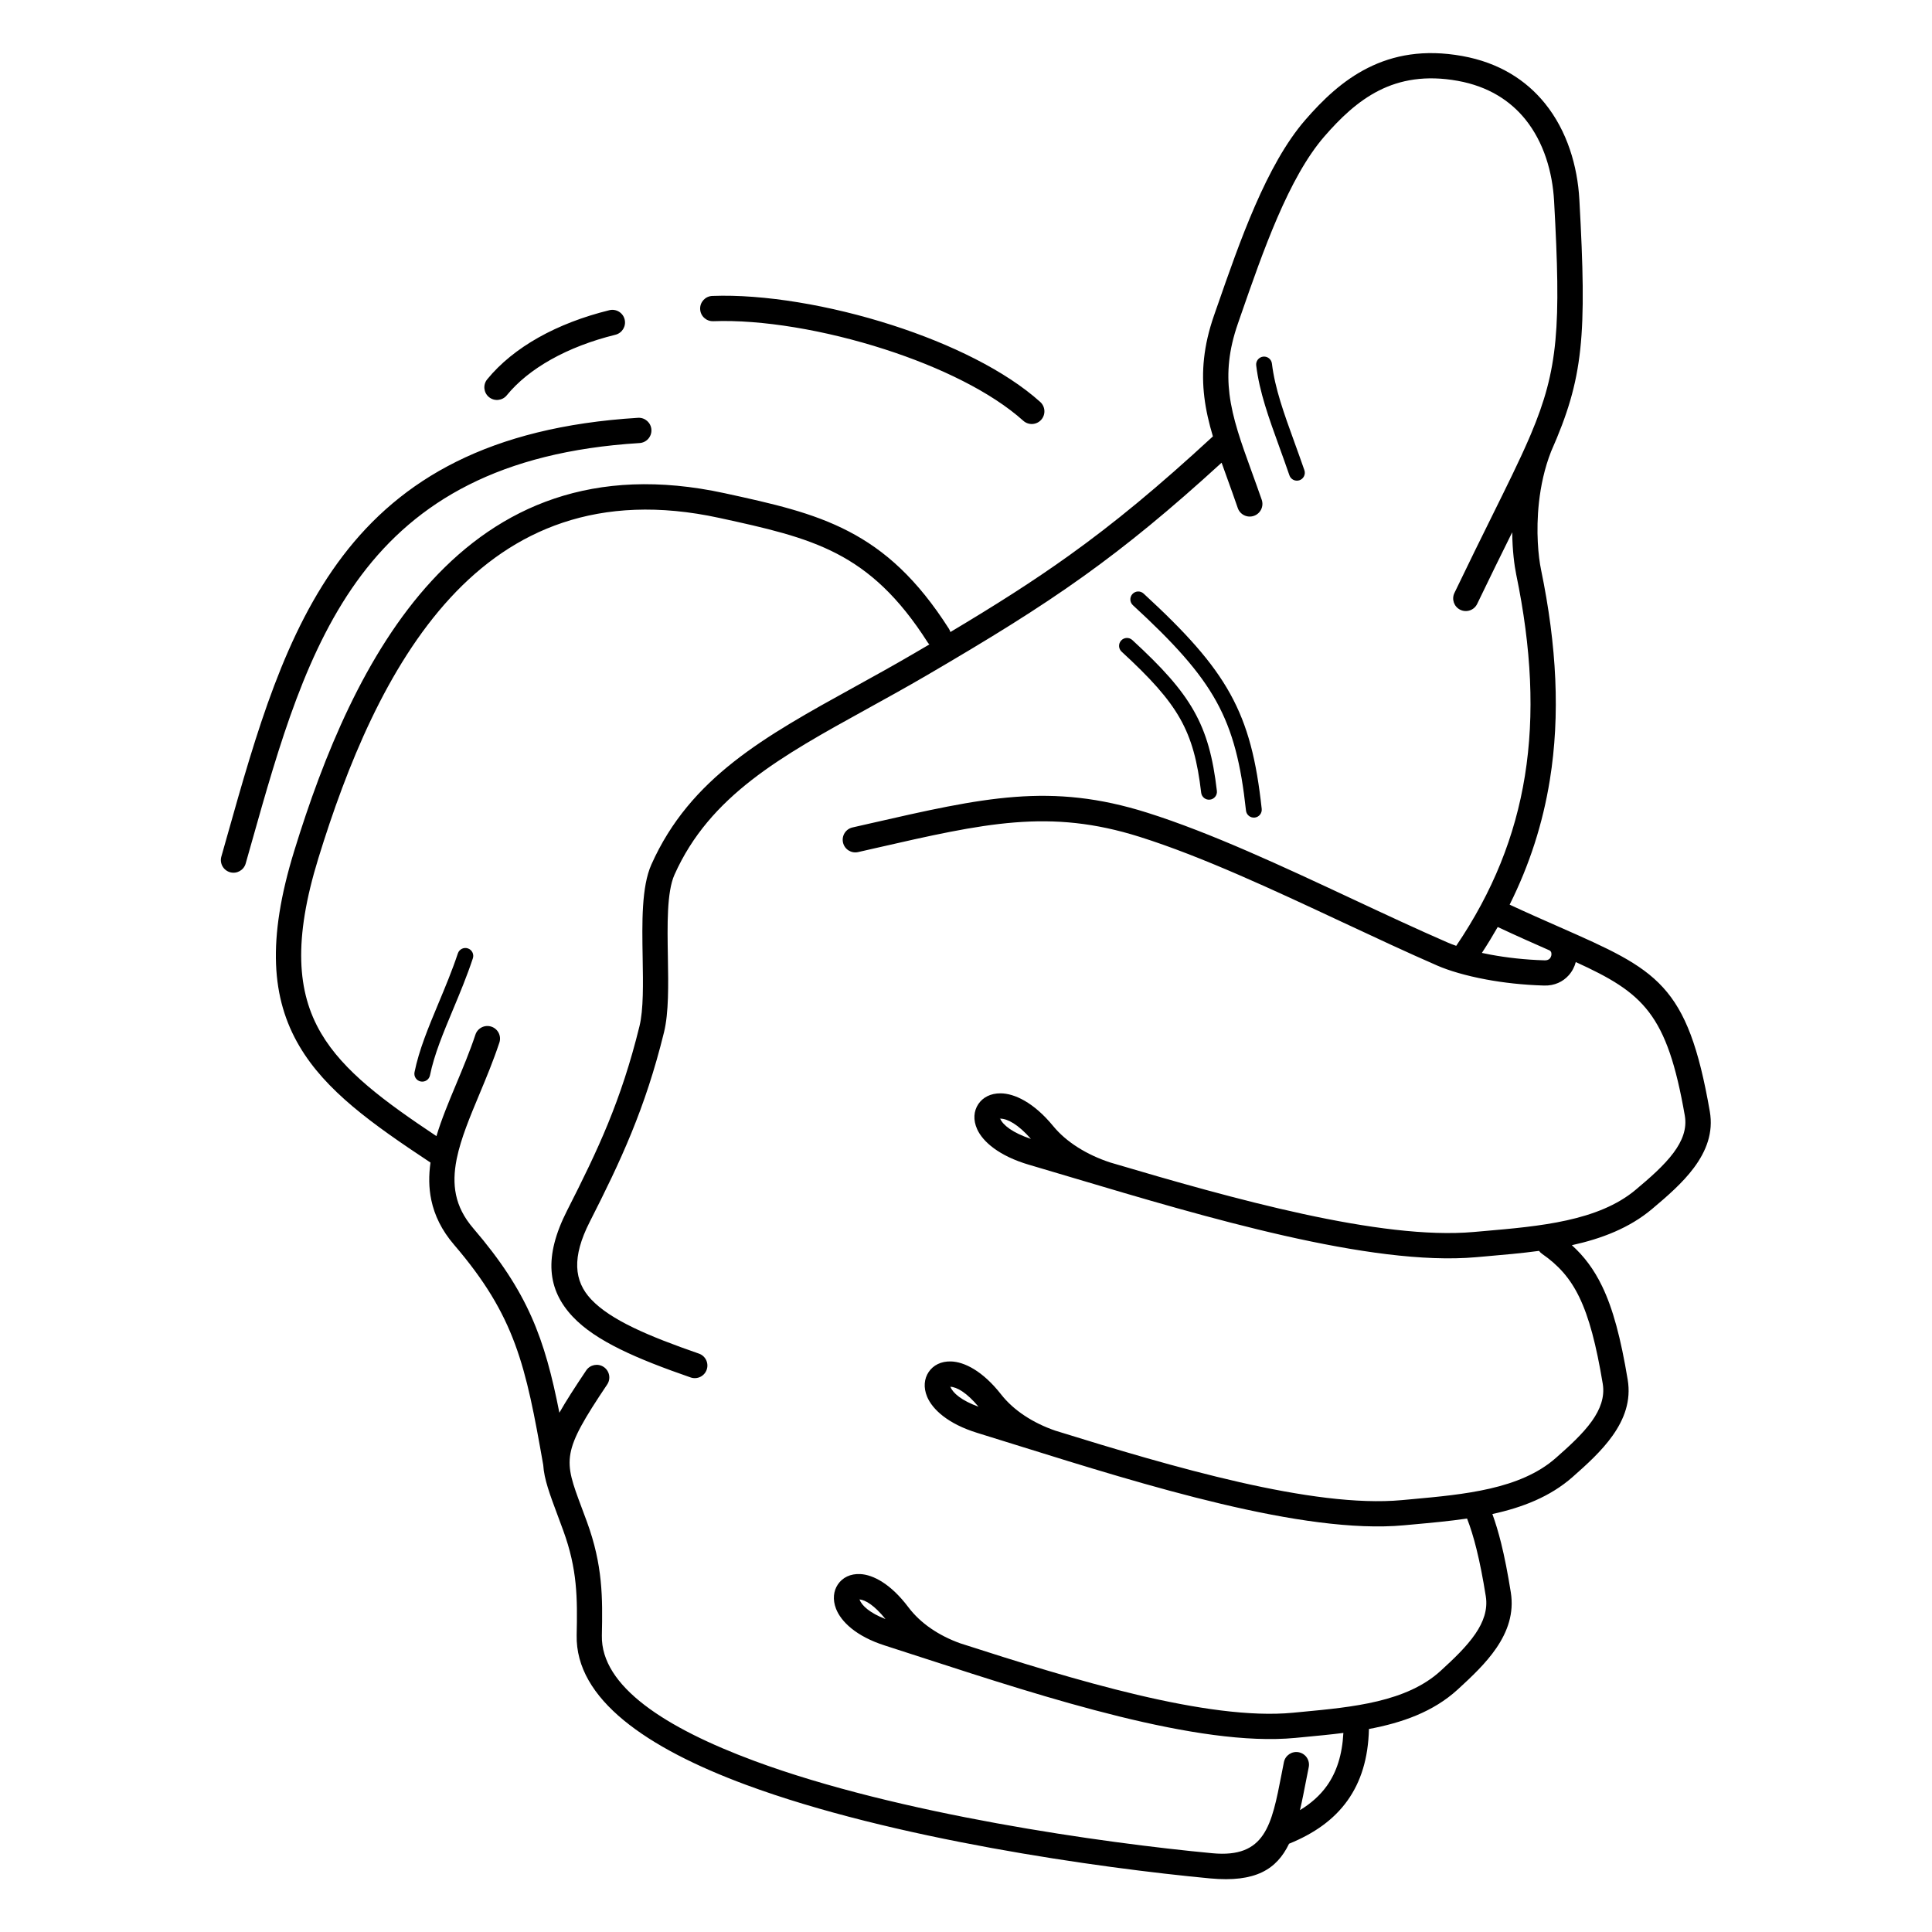 <?xml version="1.0" encoding="UTF-8"?>
<!-- Uploaded to: ICON Repo, www.iconrepo.com, Generator: ICON Repo Mixer Tools -->
<svg fill="#000000" width="800px" height="800px" version="1.1" viewBox="144 144 512 512" xmlns="http://www.w3.org/2000/svg">
 <path d="m529.91 394.66c9.68-14.285 15.629-29.078 18.199-45.02 2.629-16.312 1.742-33.891-2.297-53.395-0.496-2.391-1.008-6.371-1.062-11.184-2.809 5.672-5.973 12.082-9.281 18.973-0.797 1.668-2.793 2.371-4.461 1.574-1.668-0.797-2.371-2.793-1.574-4.461 3.945-8.215 7.125-14.641 9.902-20.254 4.066-8.219 7.277-14.703 9.773-20.457 0.191-0.465 0.391-0.93 0.598-1.395 7.289-17.258 7.992-28.379 6.141-61.793-0.422-7.578-2.691-15.527-7.641-21.645-4-4.941-9.809-8.723-17.887-10.18-8.52-1.535-15.25-0.262-20.836 2.547-5.691 2.863-10.352 7.391-14.535 12.215-9.469 10.918-16.289 30.555-22.105 47.297-1.523 4.383 1.27-3.629-0.789 2.277-1.23 3.543-1.969 6.789-2.305 9.867-0.332 3.039-0.277 5.938 0.074 8.809 0.797 6.508 3.129 12.949 5.863 20.496 0.938 2.594 1.922 5.305 2.684 7.516 0.602 1.754-0.332 3.664-2.086 4.266s-3.664-0.332-4.266-2.086c-1.043-3.027-1.852-5.266-2.629-7.41-0.57-1.574-1.125-3.102-1.652-4.598-13.684 12.512-24.914 21.73-36.547 30.059-12.309 8.816-25.035 16.617-41.555 26.27-5.312 3.102-10.719 6.086-15.93 8.961-22.73 12.539-41.598 22.949-50.965 43.906-2.043 4.574-1.895 13.289-1.746 21.832 0.129 7.406 0.254 14.695-1.035 19.949-2.492 10.133-5.359 18.648-8.648 26.691-3.32 8.117-6.961 15.523-11.039 23.543-4.75 9.34-4.195 15.648 0.387 20.512 5.18 5.5 15.23 9.758 28.551 14.375 1.746 0.602 2.676 2.504 2.074 4.25-0.602 1.746-2.504 2.676-4.25 2.074-14.273-4.945-25.156-9.629-31.254-16.105-6.695-7.109-7.766-15.809-1.488-28.148 4.094-8.047 7.707-15.395 10.828-23.02 3.148-7.699 5.91-15.91 8.336-25.77 1.094-4.441 0.973-11.285 0.852-18.242-0.16-9.277-0.324-18.742 2.32-24.664 10.289-23.023 30.047-33.926 53.852-47.059 5.012-2.766 10.211-5.633 15.773-8.883 1.375-0.801 2.719-1.59 4.039-2.367-0.176-0.172-0.332-0.367-0.473-0.586-7.688-12.051-15.352-18.945-24.035-23.457-8.797-4.57-18.902-6.824-31.164-9.488-32.066-6.969-54.762 3.258-71.262 21.16-16.848 18.285-27.461 44.598-34.996 69.055-6.648 21.586-5.668 35.465 0.723 46.34 5.941 10.109 16.77 18.07 30.574 27.277 1.344-4.473 3.234-9.004 5.207-13.723 1.793-4.293 3.656-8.75 5.121-13.164 0.578-1.754 2.473-2.707 4.227-2.125 1.754 0.578 2.707 2.473 2.125 4.227-1.621 4.879-3.484 9.34-5.277 13.637-2.527 6.047-4.914 11.766-5.996 17.008-0.02 0.137-0.047 0.273-0.082 0.406-0.625 3.219-0.766 6.316-0.137 9.301 0.625 2.984 2.047 5.922 4.559 8.848 14.547 16.957 18.949 29.223 22.832 48.887 1.75-3.082 4.086-6.707 7.106-11.207 1.027-1.535 3.109-1.949 4.644-0.918 1.535 1.027 1.949 3.109 0.918 4.644-12.176 18.141-11.543 19.832-6.766 32.617 0.508 1.363 1.055 2.82 1.398 3.762 2.106 5.758 3.148 10.766 3.644 15.656 0.484 4.789 0.422 9.402 0.316 14.508-0.277 13.441 16.836 24.477 40.457 33.23 38.121 14.125 92.539 21.738 121.33 24.449 14.016 1.32 15.707-7.398 18.316-20.832l0.641-3.289c0.363-1.82 2.129-3 3.949-2.637 1.82 0.363 3 2.129 2.637 3.949-0.414 2.086-0.527 2.668-0.641 3.238-0.562 2.902-1.094 5.629-1.684 8.148 2.91-1.77 5.312-3.887 7.141-6.457 2.551-3.582 4.055-8.148 4.363-14.004-3.434 0.438-6.887 0.766-10.285 1.086-0.816 0.078-1.633 0.156-2.441 0.234-25.688 2.481-66.211-10.672-97.953-20.977-4.586-1.488-9.031-2.93-10.848-3.512-7.66-2.445-11.617-6.371-12.922-9.727-0.945-2.426-0.688-4.727 0.488-6.465 1.223-1.809 3.309-2.875 5.957-2.734 3.383 0.176 8.059 2.59 12.715 8.773 1.617 2.148 3.633 4.027 5.926 5.609 2.371 1.637 5.027 2.969 7.856 3.977 29.914 9.656 65.672 20.555 88.148 18.387 0.809-0.078 1.625-0.156 2.441-0.234 13.398-1.266 27.68-2.617 36.695-10.871 3.391-3.102 6.84-6.352 9.203-9.812 2.102-3.082 3.332-6.371 2.762-9.949-0.766-4.793-1.574-8.938-2.481-12.57-0.762-3.062-1.582-5.711-2.484-8.027-4.695 0.691-9.477 1.125-14.164 1.551-0.852 0.078-1.699 0.156-2.539 0.234-26.664 2.477-68.777-10.668-101.77-20.961-4.32-1.348-8.5-2.652-11.293-3.512-7.852-2.41-11.941-6.277-13.328-9.602-1.016-2.438-0.781-4.762 0.41-6.539 1.207-1.805 3.289-2.887 5.945-2.805 3.481 0.109 8.359 2.492 13.254 8.738 1.672 2.133 3.769 4.008 6.18 5.609 2.481 1.648 5.254 2.988 8.199 4 31.141 9.664 68.371 20.578 91.805 18.406 0.844-0.078 1.691-0.156 2.539-0.234 13.961-1.27 28.84-2.621 38.27-10.926 3.551-3.129 7.164-6.394 9.59-9.812 2.172-3.062 3.445-6.328 2.856-9.883-1.723-10.367-3.625-17.59-6.215-22.941-2.457-5.082-5.582-8.5-9.852-11.465-0.324-0.223-0.594-0.492-0.812-0.793-4.668 0.633-9.406 1.043-14.055 1.445-0.891 0.078-1.777 0.156-2.66 0.234-27.852 2.469-71.961-10.672-106.52-20.961-4.816-1.434-9.473-2.82-11.684-3.469-0.051-0.012-0.102-0.027-0.152-0.039-8.09-2.371-12.352-6.172-13.836-9.457-1.109-2.457-0.91-4.809 0.293-6.625 1.191-1.801 3.269-2.902 5.938-2.879 3.609 0.031 8.742 2.367 13.918 8.676 1.754 2.137 3.969 4.023 6.512 5.637 2.613 1.656 5.527 3.004 8.613 4.016 32.645 9.672 71.695 20.598 96.336 18.414 0.883-0.078 1.77-0.156 2.66-0.234 14.688-1.273 30.344-2.633 40.242-10.949 3.707-3.113 7.481-6.371 10.047-9.828 2.266-3.047 3.59-6.289 2.981-9.805-4.711-27.074-10.98-32.531-28.898-40.719-0.332 1.277-0.969 2.5-1.887 3.523-1.504 1.672-3.715 2.785-6.523 2.703-5.676-0.164-10.855-0.773-15.301-1.598-5.543-1.027-10.016-2.398-12.953-3.676-7.965-3.469-16.527-7.473-25.219-11.539-18.266-8.543-37.137-17.371-53.684-22.59-23.906-7.543-40.949-3.652-70.137 3.012-1.465 0.336-2.961 0.676-4.488 1.023-1.805 0.406-3.598-0.727-4-2.531-0.406-1.805 0.727-3.598 2.531-4 1.527-0.348 3.023-0.688 4.488-1.023 30.312-6.922 48.012-10.961 73.625-2.879 16.805 5.301 35.957 14.258 54.496 22.93 8.531 3.992 16.934 7.922 25.062 11.457 0.672 0.293 1.441 0.59 2.301 0.891zm-196.9-165.54c-1.848 0.066-3.398-1.379-3.465-3.227-0.066-1.848 1.379-3.398 3.227-3.465 13.516-0.52 31.23 2.438 47.738 7.758 15.449 4.977 29.953 12.055 39.16 20.332 1.375 1.238 1.488 3.359 0.25 4.738-1.238 1.375-3.359 1.488-4.738 0.25-8.488-7.629-22.105-14.23-36.719-18.941-15.816-5.098-32.688-7.934-45.457-7.441zm-67.668 167.54c0.363-1.098 1.543-1.691 2.641-1.328 1.098 0.363 1.691 1.543 1.328 2.641-1.594 4.793-3.453 9.25-5.25 13.547-2.578 6.176-5.016 12.012-6.109 17.445-0.227 1.133-1.328 1.867-2.461 1.641-1.133-0.227-1.867-1.328-1.641-2.461 1.184-5.891 3.688-11.887 6.336-18.234 1.793-4.293 3.656-8.75 5.152-13.254zm-7.262 55.43c-15.535-10.293-27.77-18.996-34.758-30.887-7.363-12.527-8.633-28.059-1.352-51.691 7.769-25.227 18.785-52.438 36.465-71.625 18.031-19.566 42.766-30.754 77.609-23.18 12.727 2.766 23.227 5.109 32.816 10.09 9.703 5.039 18.199 12.641 26.605 25.816 0.18 0.281 0.309 0.578 0.398 0.883 11.883-7.09 21.805-13.375 31.422-20.262 12.07-8.641 23.691-18.246 38.148-31.586-1.043-3.488-1.844-6.891-2.269-10.383-0.406-3.332-0.473-6.727-0.074-10.332 0.391-3.566 1.234-7.309 2.648-11.363 2.578-7.406-0.207 0.605 0.789-2.254 6.016-17.32 13.07-37.633 23.363-49.504 4.66-5.375 9.926-10.457 16.609-13.816 6.789-3.414 14.883-4.973 25.008-3.152 9.84 1.773 16.957 6.438 21.902 12.539 5.934 7.332 8.648 16.672 9.137 25.5 2.012 36.316 1.117 47.293-7.492 66.766-1.762 4.492-2.734 9.141-3.215 13.488-0.852 7.762-0.141 14.488 0.539 17.766 4.199 20.289 5.113 38.645 2.348 55.781-1.859 11.527-5.371 22.477-10.656 33.059 4.57 2.129 9.121 4.133 13.219 5.938 25.918 11.422 33.93 14.957 39.828 48.863 0.977 5.613-0.922 10.496-4.211 14.922-2.984 4.016-7.098 7.57-11.125 10.957-5.981 5.023-13.34 7.84-21.223 9.57 3.238 2.926 5.836 6.359 8.008 10.852 2.883 5.961 4.961 13.754 6.789 24.781 0.926 5.574-0.879 10.434-4.008 14.844-2.875 4.051-6.785 7.598-10.613 10.969-5.949 5.238-13.34 8.078-21.238 9.797 0.836 2.297 1.594 4.82 2.297 7.629 0.938 3.762 1.781 8.09 2.586 13.121 0.887 5.551-0.844 10.387-3.836 14.777-2.734 4.008-6.519 7.574-10.227 10.969-6.508 5.961-14.781 8.828-23.531 10.473-0.188 7.84-2.156 14.008-5.664 18.934-3.664 5.148-8.922 8.797-15.508 11.473-3.254 6.754-8.84 10.324-20.941 9.188-29.152-2.746-84.277-10.461-123.01-24.816-26.215-9.715-45.191-22.676-44.84-39.66 0.102-4.867 0.16-9.262-0.293-13.719-0.441-4.356-1.379-8.84-3.277-14.031-0.633-1.734-1.016-2.758-1.371-3.707-2.199-5.891-3.684-9.852-3.918-13.629-4.644-26.441-7.391-39.438-23.637-58.371-3.289-3.836-5.172-7.777-6.027-11.84-0.688-3.269-0.688-6.574-0.211-9.938zm20.223-203.33c-1.168 1.434-3.277 1.652-4.711 0.484-1.434-1.168-1.652-3.277-0.484-4.711 3.504-4.289 8.145-8.02 13.617-11.098 5.488-3.086 11.852-5.527 18.758-7.227 1.797-0.441 3.613 0.656 4.055 2.453 0.441 1.797-0.656 3.613-2.453 4.055-6.309 1.551-12.102 3.773-17.078 6.57-4.769 2.68-8.762 5.867-11.703 9.469zm-69.191 124.07c-0.5 1.781-2.352 2.82-4.133 2.324-1.781-0.5-2.82-2.352-2.324-4.133 0.512-1.809 1.023-3.609 1.531-5.41 15.551-55.105 29.926-106.03 108.9-110.89 1.848-0.109 3.434 1.301 3.543 3.148 0.109 1.848-1.301 3.434-3.148 3.543-74.207 4.57-87.957 53.289-102.84 106.01-0.508 1.801-1.016 3.602-1.531 5.41zm232.13-56.129c-0.852-0.785-0.906-2.109-0.121-2.961 0.785-0.852 2.109-0.906 2.961-0.121 7.832 7.207 12.887 12.742 16.281 18.73 3.426 6.047 5.094 12.418 6.125 21.246 0.133 1.148-0.695 2.188-1.844 2.32-1.148 0.133-2.188-0.695-2.32-1.844-0.965-8.266-2.496-14.172-5.602-19.656-3.141-5.543-7.961-10.797-15.477-17.715zm2.988-12.316c-0.852-0.785-0.906-2.109-0.121-2.961s2.109-0.906 2.961-0.121c11.148 10.258 18.25 18.074 22.953 26.578 4.723 8.547 6.953 17.66 8.344 30.48 0.121 1.148-0.711 2.184-1.863 2.305-1.148 0.121-2.184-0.711-2.305-1.863-1.328-12.25-3.43-20.902-7.852-28.906-4.445-8.043-11.301-15.562-22.117-25.512zm-65.57 268.68c-2.902-3.609-5.305-5.066-6.891-5.203 0.016 0.023 0.027 0.055 0.039 0.09 0.609 1.57 2.688 3.5 6.852 5.113zm-7.031-5.371c0.012-0.059 0.023-0.098-0.016-0.039-0.012 0.016-0.004 0.023 0.016 0.039zm31.691-50.895c-3.156-3.777-5.773-5.234-7.473-5.293 0.016 0.023 0.027 0.047 0.043 0.078 0.672 1.609 2.922 3.574 7.434 5.211zm-7.609-5.402c-0.016-0.055-0.008-0.102-0.043-0.051-0.02 0.031 0.004 0.035 0.043 0.051zm145.2-121.73c-1.312 2.301-2.707 4.59-4.195 6.863 0.766 0.164 1.559 0.324 2.379 0.477 4.16 0.77 8.992 1.34 14.277 1.492 0.621 0.02 1.074-0.188 1.355-0.496 0.184-0.203 0.312-0.465 0.379-0.75 0.066-0.277 0.066-0.555 0-0.801-0.066-0.246-0.23-0.469-0.5-0.605l-0.027-0.012c-3.91-1.723-8.27-3.644-13.672-6.168zm-123.7 56.16c-3.406-3.894-6.25-5.359-8.074-5.375-0.043 0-0.078-0.008-0.109-0.016 0.016 0.02 0.031 0.039 0.047 0.07 0.746 1.648 3.207 3.664 8.137 5.32zm-8.285-5.449c-0.047-0.043-0.062-0.082-0.086-0.043-0.031 0.051 0.02 0.031 0.086 0.043zm67.98-199.53c-0.141-1.148 0.68-2.195 1.828-2.336 1.148-0.141 2.195 0.68 2.336 1.828 0.812 6.637 3.172 13.145 5.934 20.77 0.906 2.508 1.855 5.125 2.672 7.496 0.375 1.098-0.207 2.289-1.305 2.664s-2.289-0.207-2.664-1.305c-0.988-2.871-1.832-5.199-2.641-7.43-2.856-7.891-5.297-14.621-6.16-21.688z"/>
</svg>